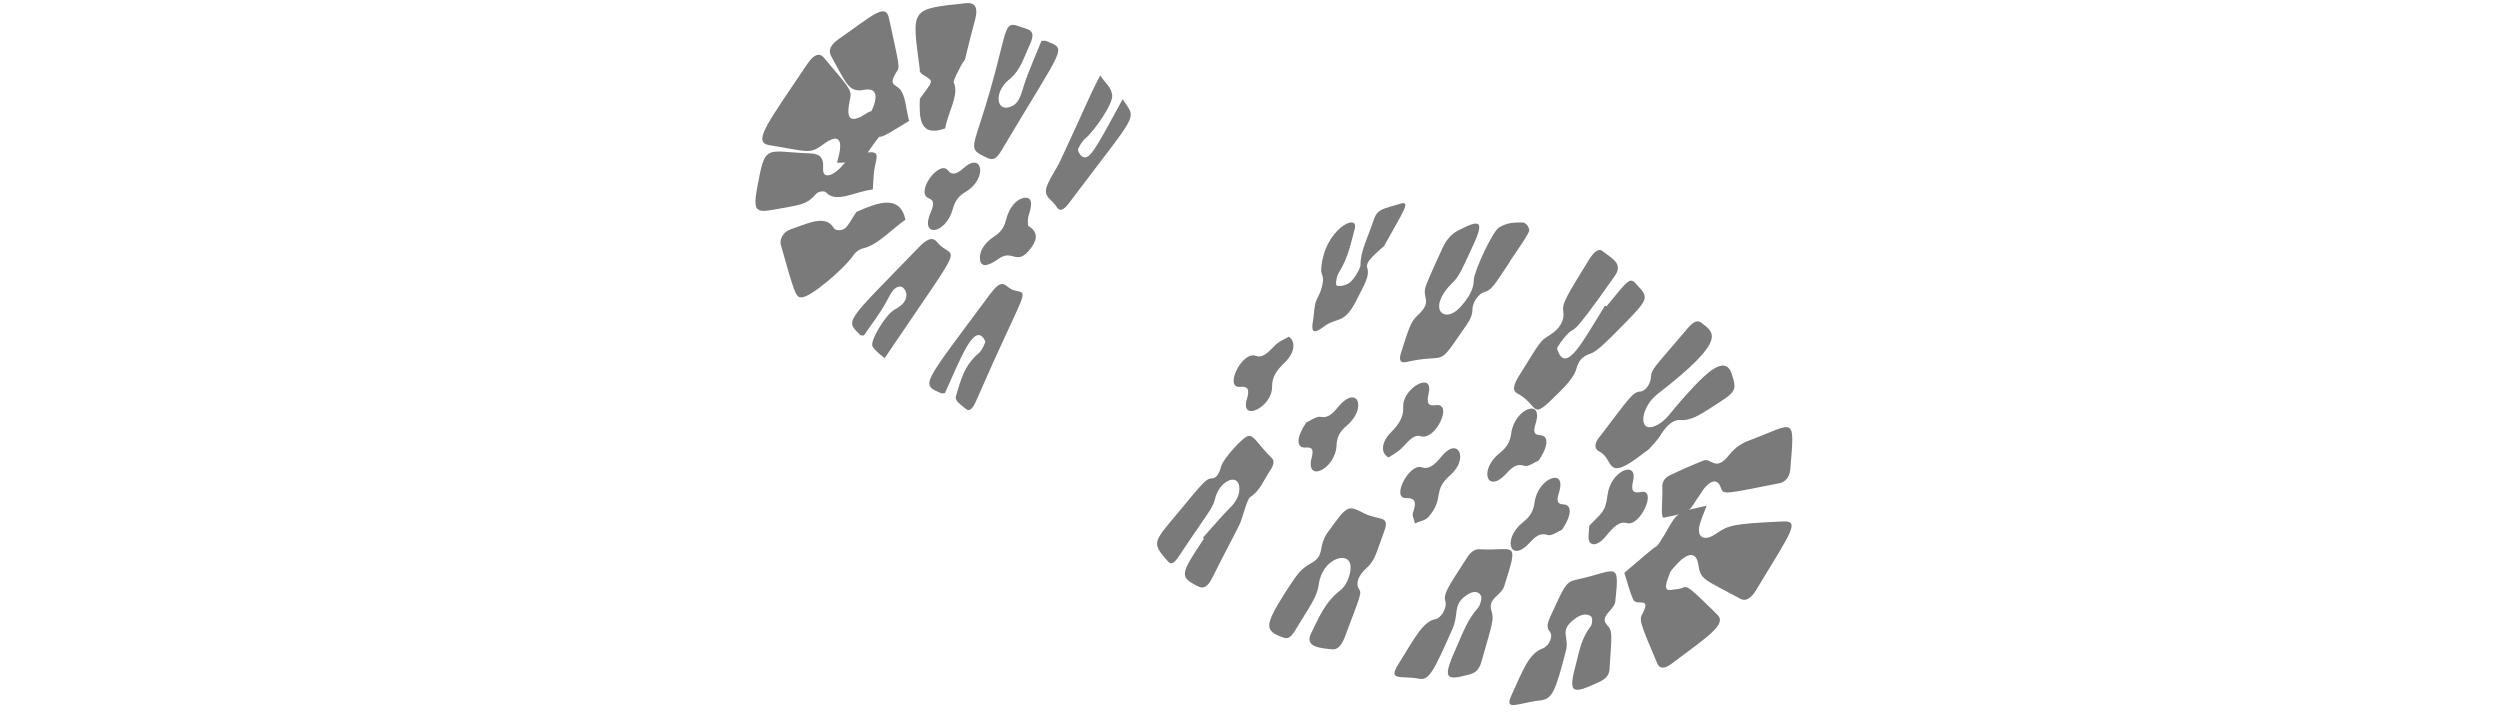 <?xml version="1.0" encoding="UTF-8"?> <svg xmlns="http://www.w3.org/2000/svg" width="280" height="80" viewBox="0 0 280 80" fill="none"> <path d="M150.122 66.111C148.416 67.4 147.679 69.239 146.83 70.965C146.071 72.508 147.984 72.592 149.192 72.727C149.804 72.809 150.276 72.24 150.599 71.399C152.401 66.618 152.53 66.45 152.211 65.972C151.793 65.385 152.122 64.451 153.039 63.638C154.053 62.741 154.153 61.842 155.032 59.503C155.731 57.674 154.428 58.32 152.807 57.504C150.931 56.546 150.941 56.502 148.623 59.748C148.285 60.224 148.067 60.911 147.989 61.41C147.702 63.248 146.696 62.707 145.419 64.227C144.911 64.831 144.501 65.544 144.002 66.271C141.61 70.066 141.575 70.629 143.693 71.389C144.065 71.526 144.458 71.624 145.075 70.58C146.572 68.062 147.505 66.943 147.692 65.5C148.067 62.615 150.897 61.718 151.227 63.184C151.419 64.023 150.912 65.491 150.122 66.111Z" fill="#7A7A7A"></path> <path d="M165.591 68.017C164.365 69.362 163.869 70.836 163.218 72.277C161.55 75.993 161.727 76.32 164.626 75.526C165.258 75.359 165.671 74.967 165.902 74.177C167.213 69.569 167.339 69.403 167.035 68.389C166.615 67 168.136 66.713 168.474 65.654C170.169 60.289 169.634 61.748 165.76 61.516C165.227 61.483 164.79 61.723 164.313 62.446C162.047 65.94 161.648 66.526 161.889 67.374C162.08 68.061 161.433 69.219 160.76 69.348C159.438 69.591 158.574 71.212 156.59 74.432C155.419 76.342 156.933 75.626 158.948 76.02C160.052 76.241 160.579 75.181 162.676 70.44C163.41 68.77 162.719 67.825 164.094 66.773C164.956 66.122 165.616 66.154 165.89 66.778C165.983 67.002 165.789 67.783 165.578 68.013L165.591 68.017Z" fill="#7A7A7A"></path> <path d="M178.163 70.129C177.088 71.552 176.905 72.874 176.544 74.226C175.622 77.671 175.92 77.877 179.148 76.364C179.855 76.027 180.235 75.617 180.272 74.911C180.52 70.881 180.636 70.709 179.977 69.985C179.094 69.011 180.803 68.326 180.911 67.384C181.425 62.614 181.078 63.971 176.498 64.935C175.347 65.18 175.182 65.718 173.668 68.992C173.336 69.708 173.162 70.29 173.568 70.728C173.991 71.22 173.547 72.326 172.785 72.619C171.275 73.21 170.708 74.726 169.276 77.886C168.438 79.733 170.033 78.717 172.531 78.444C173.856 78.287 174.193 77.478 175.378 72.908C175.788 71.358 174.692 70.809 176.039 69.582C176.881 68.815 177.677 68.631 178.196 69.038C178.373 69.176 178.361 69.867 178.174 70.109L178.163 70.129Z" fill="#7A7A7A"></path> <path d="M137.774 56.845C136.743 57.917 135.756 59.076 134.742 60.202C134.771 60.26 134.799 60.293 134.828 60.351C132.21 64.239 132.149 64.592 133.905 65.531C134.556 65.891 135.073 66.132 135.833 64.606C136.797 62.639 137.873 60.667 138.849 58.705C139.12 58.148 139.675 55.887 140.009 55.683C141.118 54.992 141.549 53.743 142.235 52.73C142.752 51.959 142.734 51.553 142.373 51.23C141.014 49.923 140.463 48.729 139.833 48.823C139.238 48.883 136.969 51.419 136.768 52.237C136.604 52.881 136.28 53.56 135.806 53.571C135.059 53.597 134.835 53.936 131.869 57.505C129.13 60.783 128.956 60.789 130.837 62.903C131.163 63.26 131.49 63.123 132.029 62.314C134.808 58.087 135.825 56.986 136.05 55.989C136.537 53.82 138.643 52.938 138.801 54.549C138.87 55.304 138.564 56.059 137.776 56.869L137.774 56.845Z" fill="#7A7A7A"></path> <path d="M175.521 37.464C176.533 36.315 175.457 38.616 180.869 30.886C181.862 29.47 180.422 28.908 179.529 28.151C179.115 27.785 178.588 28.082 177.987 29.055C175.169 33.596 174.954 34.056 175.094 34.931C175.251 35.859 174.699 36.828 173.566 37.533C172.457 38.223 172.6 38.135 170.082 42.176C169.47 43.17 169.391 43.775 169.91 44.039C172.576 45.483 171.22 47.373 174.655 43.91C175.096 43.464 176.26 42.348 176.546 41.326C176.811 40.368 177.252 39.922 177.993 39.658C178.674 39.419 179.163 39.108 182.06 36.126C184.598 33.526 184.646 33.332 183.45 32.015C182.537 30.992 182.592 31.06 179.939 34.298C179.875 34.274 179.823 34.255 179.748 34.25C177.263 38.233 175.354 42.079 174.392 39.064C174.345 38.928 175.047 37.969 175.473 37.494L175.521 37.464Z" fill="#7A7A7A"></path> <path d="M162.677 31.689C163.506 30.879 163.927 29.729 164.665 28.183C166.268 24.838 166.051 24.406 163.421 25.755C162.647 26.141 162.025 26.749 161.537 27.827C160.935 29.189 160.27 30.552 159.74 31.894C159.115 33.459 160.597 33.618 158.761 35.334C158.01 36.034 157.822 36.664 156.911 39.522C156.632 40.422 156.886 40.681 157.518 40.544C161.989 39.536 160.941 41.222 163.548 37.412C164.351 36.242 164.92 35.591 164.912 34.654C164.909 33.952 165.535 32.902 166.262 32.708C167.097 32.484 167.385 31.868 169.12 29.296C169.12 29.296 169.108 29.291 169.095 29.286C169.952 28.02 171.314 26.078 171.28 25.785C171.208 25.314 170.894 24.916 170.462 24.917C169.696 24.91 168.818 24.908 167.897 25.473C167.152 25.917 165.08 30.442 165.072 31.326C165.067 32.422 164.439 33.448 163.501 34.451C161.691 36.364 159.775 34.524 162.675 31.665L162.677 31.689Z" fill="#7A7A7A"></path> <path d="M185.564 44.193C193.685 37.935 191.91 37.233 190.563 36.155C190.147 35.832 189.7 35.958 188.982 36.807C185.382 41.099 184.95 41.254 184.899 42.301C184.86 42.989 184.283 43.818 183.725 43.854C182.855 43.897 182.524 44.526 179.213 48.851C178.626 49.53 178.456 50.219 179.108 50.556C180.856 51.418 179.671 54.203 184.067 50.761C184.287 50.576 184.527 50.471 184.733 50.256C185.19 49.746 185.685 49.227 186.033 48.653C186.73 47.529 187.509 46.969 188.219 47.037C189.507 47.173 190.826 46.157 192.072 45.381C194.461 43.864 194.553 43.705 193.943 41.857C193.522 40.539 192.482 40.648 190.825 42.185C189.569 43.345 187.903 45.273 186.925 46.487C186.044 47.591 184.695 48.208 184.247 47.631C183.682 46.89 184.407 45.098 185.578 44.198L185.564 44.193Z" fill="#7A7A7A"></path> <path d="M194.942 67.075C195.487 67.383 196.115 67.049 196.72 66.034C200.691 59.478 201.633 58.318 199.666 58.401C193.94 58.66 193.562 58.844 192.155 59.806C190.844 60.696 189.949 60.178 190.398 58.648C190.572 58.066 190.831 57.462 191.145 56.636C187.75 57.404 187.966 57.188 186.403 59.922C185.942 60.72 185.119 61.736 185.1 62.24C185.09 62.882 185.732 63.119 186.096 63.522C186.414 63.881 186.565 64.528 187.731 63.263C189.111 61.753 190.002 61.839 190.21 63.234C190.487 64.977 190.78 64.816 194.942 67.075Z" fill="#7A7A7A"></path> <path d="M187.037 64.162C187.202 63.759 187.893 63.083 187.841 62.961C187.696 62.34 187.456 61.762 187.063 61.386C185.988 60.322 185.718 60.997 181.927 64.15C182.243 65.168 182.518 66.197 182.895 67.109C183.257 67.989 184.979 66.71 183.982 68.693C183.592 69.453 183.549 69.437 185.616 74.32C185.854 74.871 186.379 74.96 187.147 74.39C191.304 71.268 193.454 69.914 192.336 68.835C188.144 64.722 189.24 65.871 187.793 65.986C186.875 66.063 186.074 66.57 187.025 64.184L187.037 64.162Z" fill="#7A7A7A"></path> <path d="M199.276 54.134C199.996 53.991 200.433 53.388 200.511 52.603C201.027 46.36 201.079 47.396 195.927 49.325C195.135 49.62 194.394 50.035 193.626 51C192.128 52.893 191.658 51.246 190.813 51.573C189.567 52.058 188.312 52.616 187.047 53.221C186.408 53.521 186.127 54.003 186.179 54.683C186.243 55.875 185.94 58.053 186.348 57.973C189.735 57.331 189.102 57.175 190.364 55.451C191.367 53.758 192.325 53.473 192.713 54.581C193.014 55.454 193.021 55.355 199.261 54.129L199.276 54.134Z" fill="#7A7A7A"></path> <path d="M95.137 11.407C95.433 10.076 95.491 10.281 92.247 6.424C91.811 5.924 91.194 6.012 90.417 7.166C85.87 13.926 84.252 15.949 86.176 16.262C90.34 16.923 90.668 17.332 92.129 16.218C93.605 15.111 94.315 15.319 94.044 16.972C93.988 17.344 93.862 17.743 93.743 18.223C97.636 18.131 95.636 18.68 99.131 14.492C98.288 12.928 98.116 11.975 97.064 12.689C95.337 13.835 94.71 13.422 95.152 11.412L95.137 11.407Z" fill="#7A7A7A"></path> <path d="M149.908 30.602C151.038 28.809 151.276 27.256 151.727 25.646C152.254 23.741 148.256 25.651 147.97 30.169C147.927 30.893 148.493 30.829 147.918 32.578C147.769 33.03 147.419 33.545 147.317 33.969C147.162 34.674 147.172 35.303 147.043 36.017C146.826 37.184 147.136 37.44 148.194 36.637C149.894 35.338 150.53 36.55 152.119 33.242C152.666 32.107 153.465 30.929 153.129 29.993C152.871 29.294 154.218 28.3 155.013 27.56C157.166 23.679 158.081 22.43 156.835 22.814C154.901 23.424 154.264 23.345 153.831 24.707C153.286 26.375 152.338 28.167 152.378 29.686C152.381 30.057 151.689 31.206 151.255 31.573C150.764 31.989 150.116 32.091 149.732 31.992C149.557 31.926 149.66 31.016 149.921 30.606L149.908 30.602Z" fill="#7A7A7A"></path> <path d="M88.454 25.725C87.769 25.957 87.267 26.788 87.455 27.441C89.079 33.186 89.162 33.369 89.859 33.294C90.939 33.181 94.625 30.038 95.625 28.526C95.822 28.217 96.347 27.876 96.632 27.828C98.312 27.453 99.896 25.647 101.414 24.603C100.767 21.727 98.305 22.679 95.92 23.736C95.362 24.547 94.958 25.389 94.589 25.609C94.141 25.877 93.532 25.831 93.37 25.518C92.438 23.959 90.334 25.093 88.48 25.709L88.454 25.725Z" fill="#7A7A7A"></path> <path d="M102.992 7.904C103.073 8.446 104.316 8.683 104.261 9.176C104.212 9.572 103.518 10.318 103.021 11.062C102.947 13.207 102.97 15.411 105.868 14.379C106.087 12.751 107.478 10.603 106.823 9.264C106.746 9.114 107.054 8.495 107.26 8.083C108.731 5.086 107.354 9.142 109.221 2.167C109.588 0.765 109.155 0.264 108.2 0.352C101.851 1.042 102.113 0.846 103.029 7.868L102.992 7.904Z" fill="#7A7A7A"></path> <path d="M97.568 12.553C97.148 13.424 97.891 14.593 98.236 15.104C98.583 15.641 99.13 15.149 101.818 13.543C101.465 12.21 101.432 10.686 100.764 9.955C100.264 9.413 99.386 9.579 100.535 7.872C100.822 7.439 100.447 6.174 99.558 2.005C99.175 0.276 97.623 1.81 93.951 4.362C92.96 5.05 92.745 5.689 93.098 6.305C94.804 9.338 95.024 10.392 96.779 10.061C98.124 9.809 98.454 10.673 97.566 12.527L97.568 12.553Z" fill="#7A7A7A"></path> <path d="M113.006 8.937C114.338 7.833 114.649 6.465 115.276 5.145C116.162 3.262 115.269 3.376 114.045 2.919C112.165 2.217 112.947 3.969 109.846 13.55C108.789 16.829 108.701 16.82 110.633 17.706C111.216 17.971 111.605 17.81 112.182 16.825C119.376 4.722 119.519 5.623 117.149 4.573C117.098 4.554 117.011 4.568 116.648 4.574C115.952 6.316 115.177 8.005 114.66 9.625C114.367 10.552 114.163 11.512 113.34 11.888C111.573 12.712 111.261 10.381 112.969 8.947L113.006 8.937Z" fill="#7A7A7A"></path> <path d="M111.001 32.79C103.14 43.38 103.087 43.01 105.443 44.057C105.494 44.077 105.59 44.042 105.836 44.018C107.54 40.307 109.171 35.798 110.341 38.201C110.413 38.345 109.939 39.29 109.648 39.531C107.934 40.946 107.573 42.752 107.073 44.342C106.881 44.924 107.694 45.37 108.145 45.773C108.583 46.171 108.938 45.79 109.351 44.845C115.006 31.883 115.359 32.975 113.568 32.513C112.609 32.27 112.421 30.913 111.014 32.794L111.001 32.79Z" fill="#7A7A7A"></path> <path d="M100.185 34.69C99.219 35.178 97.381 38.238 97.723 38.79C98.095 39.4 98.686 39.762 99.076 40.119C108.754 25.802 106.834 29.445 104.969 27.122C104.472 26.513 103.849 26.728 102.977 27.627C94.51 36.365 94.643 35.802 96.391 37.562C96.442 37.581 96.516 37.562 96.767 37.561C97.59 36.337 98.597 35.063 99.311 33.728C99.773 32.863 100.14 32.082 100.818 32.099C101.485 32.136 102.226 33.661 100.196 34.671L100.185 34.69Z" fill="#7A7A7A"></path> <path d="M121.559 15.513C122.562 14.669 124.675 11.635 124.567 10.671C124.476 9.758 123.775 9.285 123.217 8.45C121.859 11.054 121.816 11.453 118.763 17.988C118.24 19.106 117.237 20.435 117.143 21.3C117.06 22.147 117.932 22.477 118.307 23.127C118.627 23.687 119.049 23.662 119.732 22.743C127.658 12.188 127.309 13.534 125.738 11.114C123.484 15.18 122.287 17.659 121.534 17.628C121.145 17.62 120.85 17.231 120.735 16.818C120.698 16.642 121.204 15.794 121.536 15.527L121.559 15.513Z" fill="#7A7A7A"></path> <path d="M97.751 21.228C97.833 20.216 97.836 19.683 97.907 19.094C97.977 18.506 98.267 17.757 98.163 17.345C97.96 16.576 95.269 17.43 94.424 18.455C93.3 19.805 92.094 20.084 92.189 18.863C92.286 17.482 91.646 17.22 90.734 17.179C85.742 17 85.739 16.011 84.846 20.785C84.336 23.563 84.533 23.876 86.71 23.474C89.77 22.916 90.335 22.936 91.437 21.685C91.677 21.426 92.335 21.348 92.523 21.55C93.644 22.817 95.804 21.42 97.751 21.228Z" fill="#7A7A7A"></path> <path d="M171.972 47.491C172.961 44.49 169.615 45.758 169.26 48.516C169.149 49.406 168.815 50.071 168.005 50.702C165.566 52.616 166.546 55.44 168.742 53.005C169.616 52.039 170.084 51.974 170.752 52.174C171.147 52.32 171.971 51.718 172.344 51.57C173.47 49.886 173.439 48.799 172.514 48.743C171.897 48.705 171.662 48.475 171.983 47.471L171.972 47.491Z" fill="#7A7A7A"></path> <path d="M174.584 55.242C175.573 52.241 172.227 53.509 171.873 56.267C171.761 57.157 171.427 57.822 170.618 58.453C168.178 60.367 169.158 63.191 171.354 60.756C172.228 59.79 172.696 59.725 173.364 59.925C173.759 60.071 174.583 59.469 174.956 59.321C176.082 57.637 176.052 56.55 175.126 56.494C174.509 56.456 174.261 56.221 174.595 55.222L174.584 55.242Z" fill="#7A7A7A"></path> <path d="M139.644 44.707C138.88 47.347 142.488 45.616 142.47 43.334C142.464 42.229 142.937 41.518 143.907 40.583C144.938 39.599 145.202 38.331 144.358 37.707C143.978 37.95 143.25 38.184 142.692 38.792C141.871 39.662 141.313 40.102 140.639 39.853C139.106 39.285 137.048 43.506 138.897 43.329C139.727 43.252 139.991 43.518 139.657 44.712L139.644 44.707Z" fill="#7A7A7A"></path> <path d="M146.904 51.271C146.171 54.133 149.579 52.573 149.696 49.865C149.721 49.013 150.018 48.358 150.85 47.661C153.163 45.695 152.031 42.931 149.825 45.631C149.062 46.568 148.568 46.816 147.891 46.685C147.448 46.592 146.646 47.181 146.286 47.334C145.1 49.12 145.208 50.212 146.266 50.126C146.954 50.07 147.152 50.31 146.904 51.271Z" fill="#7A7A7A"></path> <path d="M182.91 53.831C183.444 51.536 180.392 52.659 180.048 55.431C179.8 57.425 179.339 57.446 177.996 58.89C177.997 59.417 177.803 60.257 178.013 60.645C178.314 61.237 179.105 60.978 179.858 60.058C180.729 58.991 181.374 58.343 182.241 58.592C183.687 59.007 185.689 54.715 183.765 55.105C182.878 55.281 182.648 54.956 182.91 53.831Z" fill="#7A7A7A"></path> <path d="M112.668 24.621C112.461 25.486 112.098 26.003 111.355 26.477C110.206 27.235 109.644 28.21 109.761 29.073C109.88 29.962 110.625 29.851 111.831 28.993C113.493 27.797 113.853 29.981 115.5 27.742C116.253 26.717 116.204 25.902 115.146 25.295C115.159 25.131 115.044 24.63 115.223 24.093C115.677 22.716 115.548 22.041 114.701 22.163C113.829 22.299 113.017 23.23 112.681 24.626L112.668 24.621Z" fill="#7A7A7A"></path> <path d="M158.261 57.344C158.126 57.746 158.356 58.094 158.471 58.613C159.027 58.367 159.634 58.306 159.998 57.893C161.849 55.72 160.344 55.043 162.461 53.183C164.542 51.358 163.306 48.825 161.451 51.116C160.565 52.217 159.955 52.587 159.21 52.334C157.836 51.871 155.775 55.825 157.468 55.786C158.321 55.769 158.733 55.994 158.285 57.329L158.261 57.344Z" fill="#7A7A7A"></path> <path d="M160.01 44.046C160.604 41.506 157.068 43.462 157.162 45.56C157.208 46.681 156.751 47.448 155.746 48.468C154.753 49.469 154.564 50.719 155.518 51.24C155.897 50.972 156.606 50.634 157.176 50.005C157.925 49.178 158.477 48.639 159.138 48.859C160.773 49.368 162.808 45.105 160.82 45.377C159.941 45.508 159.759 45.153 160.01 44.046Z" fill="#7A7A7A"></path> <path d="M104.033 22.218C104.568 22.415 104.663 22.812 104.253 23.747C102.955 26.672 105.925 26.272 106.709 23.423C106.964 22.503 107.339 21.965 108.147 21.491C110.622 20.038 110.074 16.914 107.944 18.808C107.08 19.576 106.591 19.637 106.158 19.067C105.197 17.867 102.428 21.601 104.047 22.223L104.033 22.218Z" fill="#7A7A7A"></path> </svg> 
